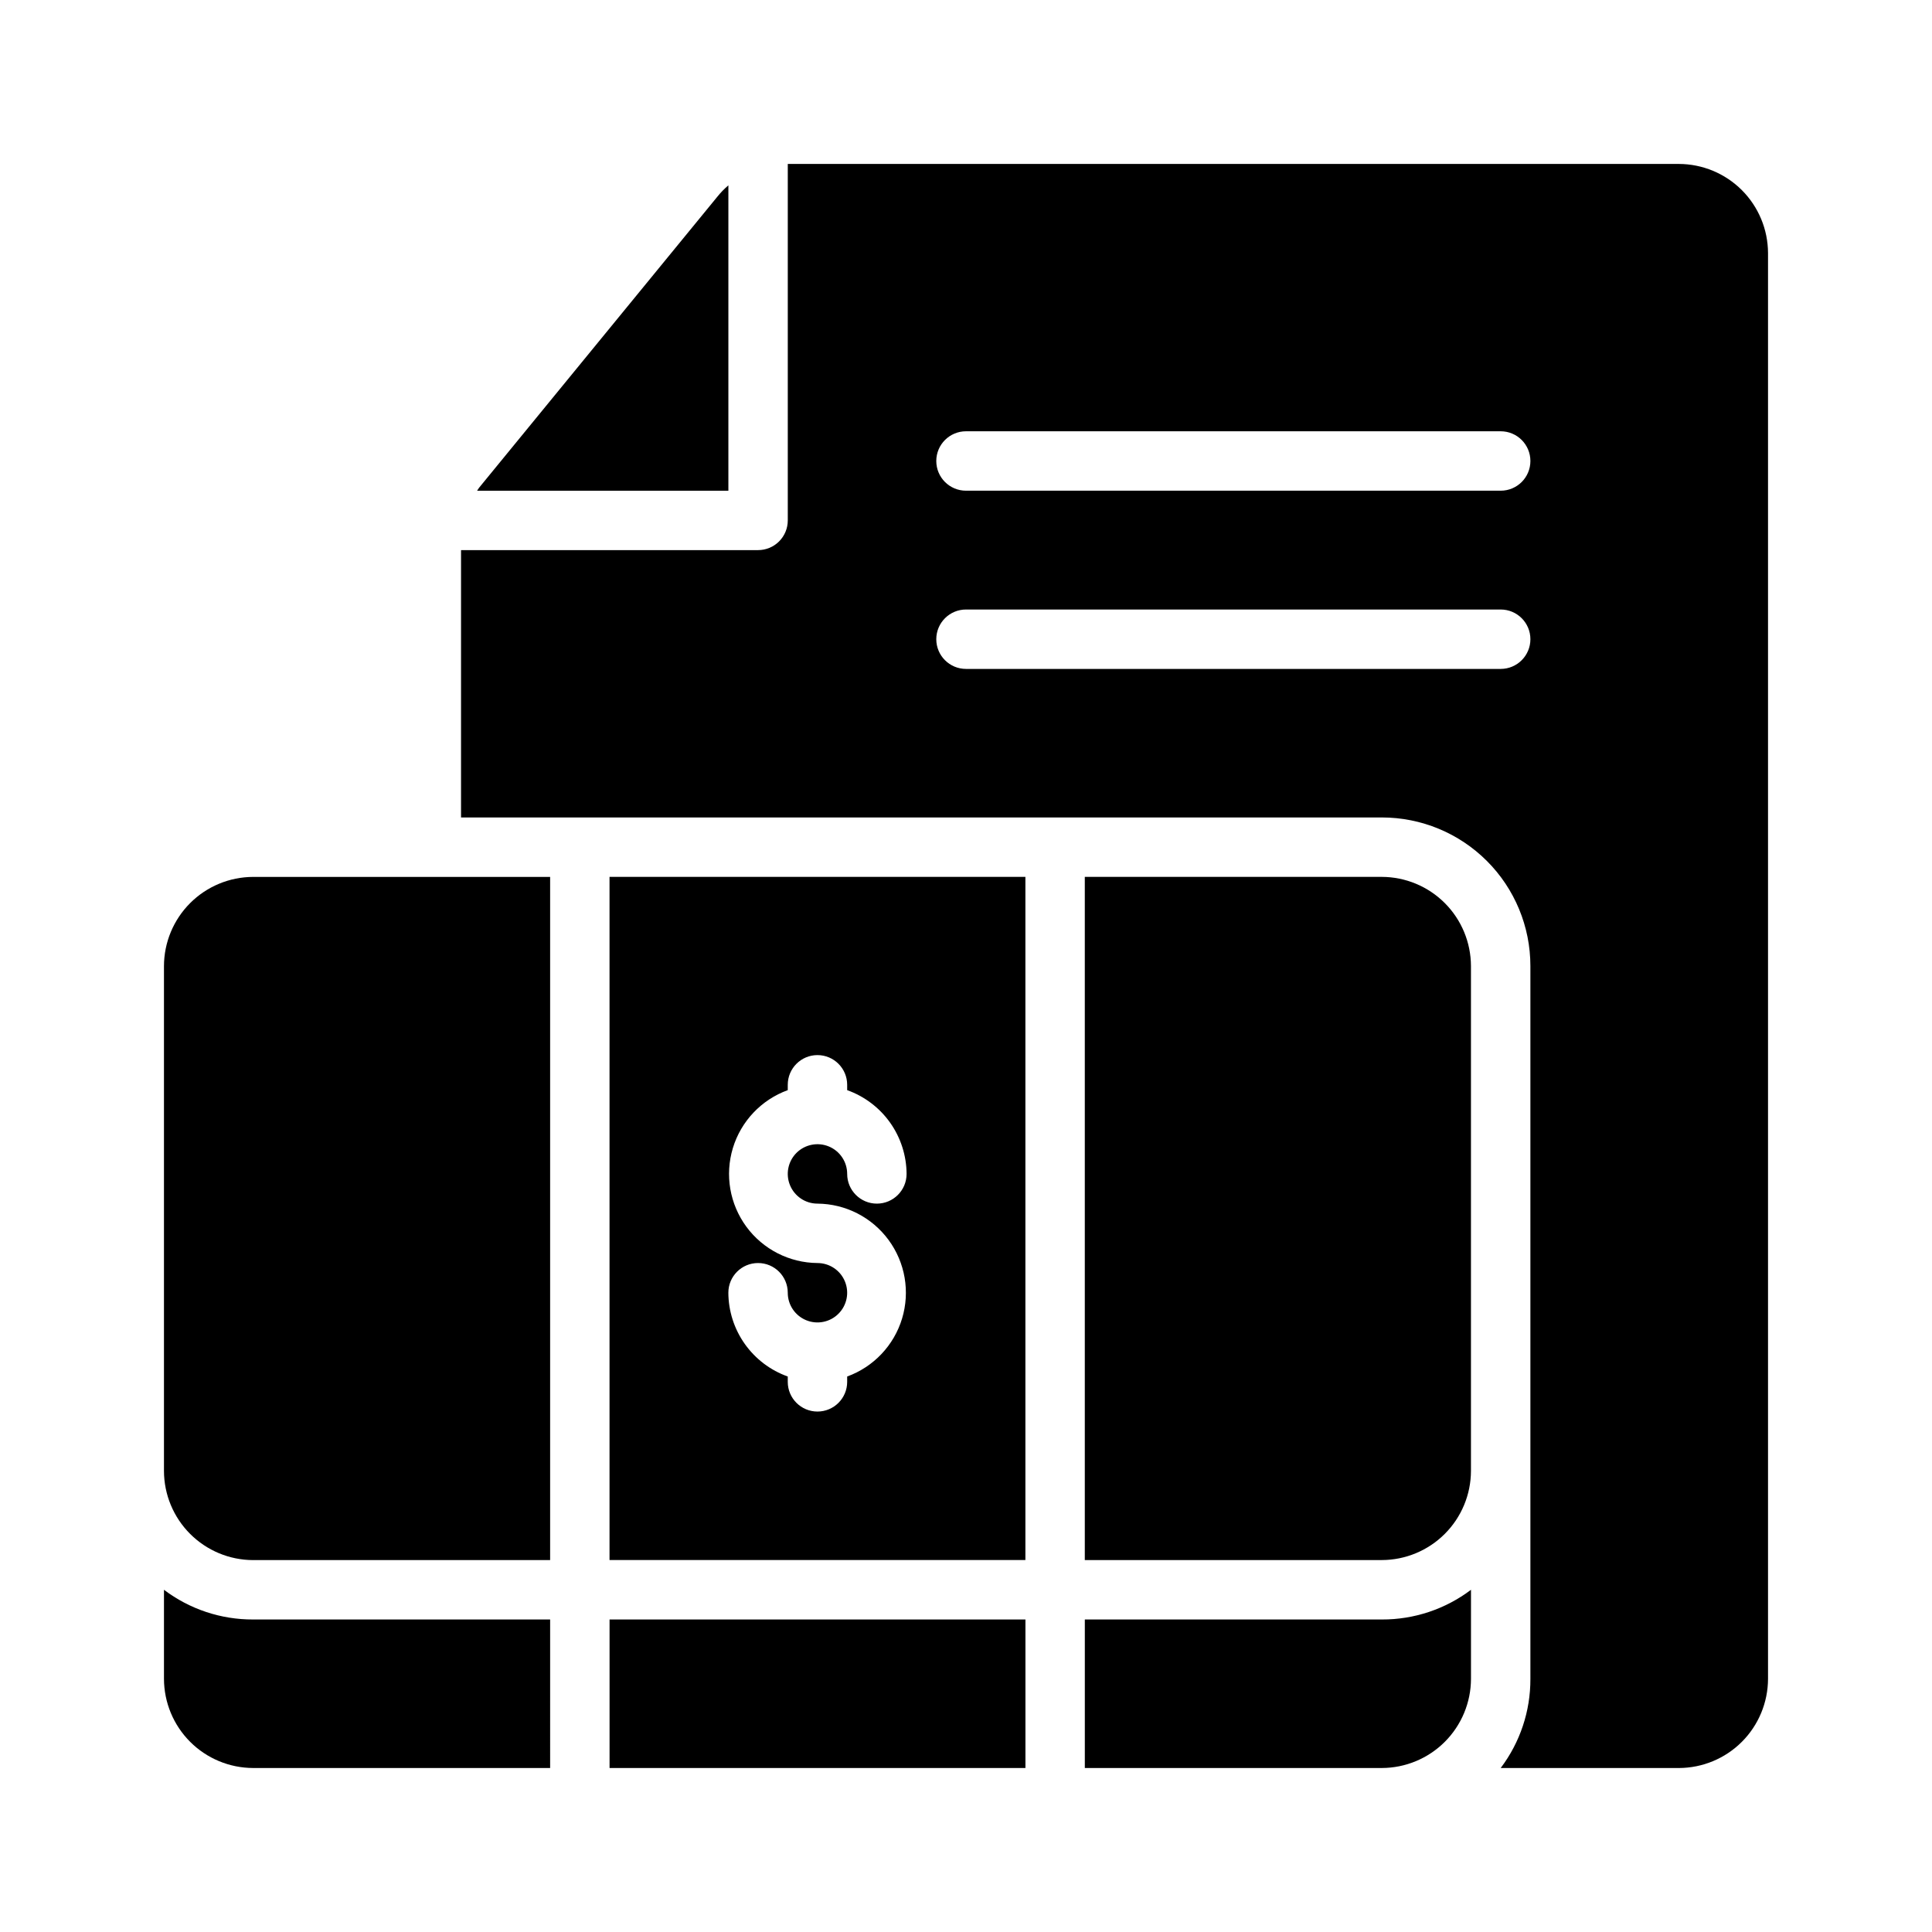 <?xml version="1.0" encoding="UTF-8"?>
<!-- Uploaded to: ICON Repo, www.iconrepo.com, Generator: ICON Repo Mixer Tools -->
<svg fill="#000000" width="800px" height="800px" version="1.1" viewBox="144 144 512 512" xmlns="http://www.w3.org/2000/svg">
 <g>
  <path d="m270.43 274.05h66.598v-80.926c-1.07 0.898-2.043 1.902-2.914 2.992l-62.582 76.438c-0.41 0.465-0.781 0.965-1.102 1.496z"/>
  <path d="m588.93 187.45h-236.16v94.465c0 2.09-0.828 4.09-2.305 5.566-1.477 1.477-3.481 2.305-5.566 2.305h-78.719v70.848h244.03c10.438 0 20.449 4.148 27.832 11.531 7.383 7.379 11.527 17.391 11.527 27.832v188.93c0.035 8.523-2.731 16.82-7.871 23.617h47.23c6.258-0.02 12.254-2.512 16.68-6.938s6.918-10.422 6.938-16.68v-377.86c-0.02-6.258-2.512-12.254-6.938-16.68s-10.422-6.918-16.68-6.938zm-47.23 133.82h-141.7c-4.348 0-7.875-3.523-7.875-7.871s3.527-7.871 7.875-7.871h141.7c4.348 0 7.871 3.523 7.871 7.871s-3.523 7.871-7.871 7.871zm0-47.23h-141.7c-4.348 0-7.875-3.523-7.875-7.871 0-4.348 3.527-7.875 7.875-7.875h141.7c4.348 0 7.871 3.527 7.871 7.875 0 4.348-3.523 7.871-7.871 7.871z"/>
  <path d="m289.79 573.18h-78.719c-8.523 0.035-16.82-2.731-23.617-7.871v23.617-0.004c0.02 6.258 2.512 12.254 6.938 16.68s10.422 6.918 16.68 6.938h78.719z"/>
  <path d="m305.54 573.18h110.21v39.359h-110.21z"/>
  <path d="m431.49 612.54h78.719c6.258-0.02 12.254-2.512 16.68-6.938 4.422-4.426 6.918-10.422 6.938-16.68v-23.613c-6.797 5.141-15.094 7.906-23.617 7.871h-78.719z"/>
  <path d="m211.07 557.44h78.719v-181.05h-78.719c-6.258 0.02-12.254 2.512-16.68 6.938-4.426 4.426-6.918 10.422-6.938 16.68v133.82c0.02 6.258 2.512 12.254 6.938 16.676 4.426 4.426 10.422 6.922 16.68 6.938z"/>
  <path d="m415.74 376.38h-110.21v181.05h110.21zm-55.105 86.594c7.445 0.055 14.426 3.621 18.84 9.617 4.41 5.992 5.738 13.719 3.582 20.844-2.16 7.125-7.551 12.812-14.547 15.352v1.418c0 4.348-3.527 7.871-7.875 7.871-4.348 0-7.871-3.523-7.871-7.871v-1.418c-4.586-1.633-8.559-4.641-11.375-8.613-2.82-3.973-4.344-8.715-4.367-13.586 0-4.348 3.523-7.871 7.871-7.871 4.348 0 7.871 3.523 7.871 7.871 0 3.184 1.918 6.055 4.859 7.273s6.328 0.547 8.578-1.707c2.254-2.25 2.926-5.637 1.707-8.578s-4.086-4.859-7.273-4.859c-7.441-0.059-14.422-3.621-18.836-9.617-4.41-5.996-5.738-13.719-3.582-20.844 2.16-7.125 7.551-12.816 14.547-15.355v-1.414c0-4.348 3.523-7.875 7.871-7.875 4.348 0 7.875 3.527 7.875 7.875v1.418-0.004c4.586 1.637 8.559 4.644 11.375 8.613 2.816 3.973 4.344 8.719 4.367 13.586 0 4.348-3.523 7.875-7.871 7.875-4.348 0-7.871-3.527-7.871-7.875 0-3.184-1.918-6.055-4.859-7.273-2.941-1.215-6.328-0.543-8.582 1.707-2.25 2.254-2.922 5.637-1.703 8.578 1.219 2.945 4.086 4.863 7.269 4.863z"/>
  <path d="m533.82 533.82v-133.82c-0.02-6.258-2.516-12.254-6.938-16.68-4.426-4.426-10.422-6.918-16.68-6.938h-78.719v181.05h78.719c6.258-0.016 12.254-2.512 16.68-6.938 4.422-4.422 6.918-10.418 6.938-16.676z"/>
 </g>
</svg>